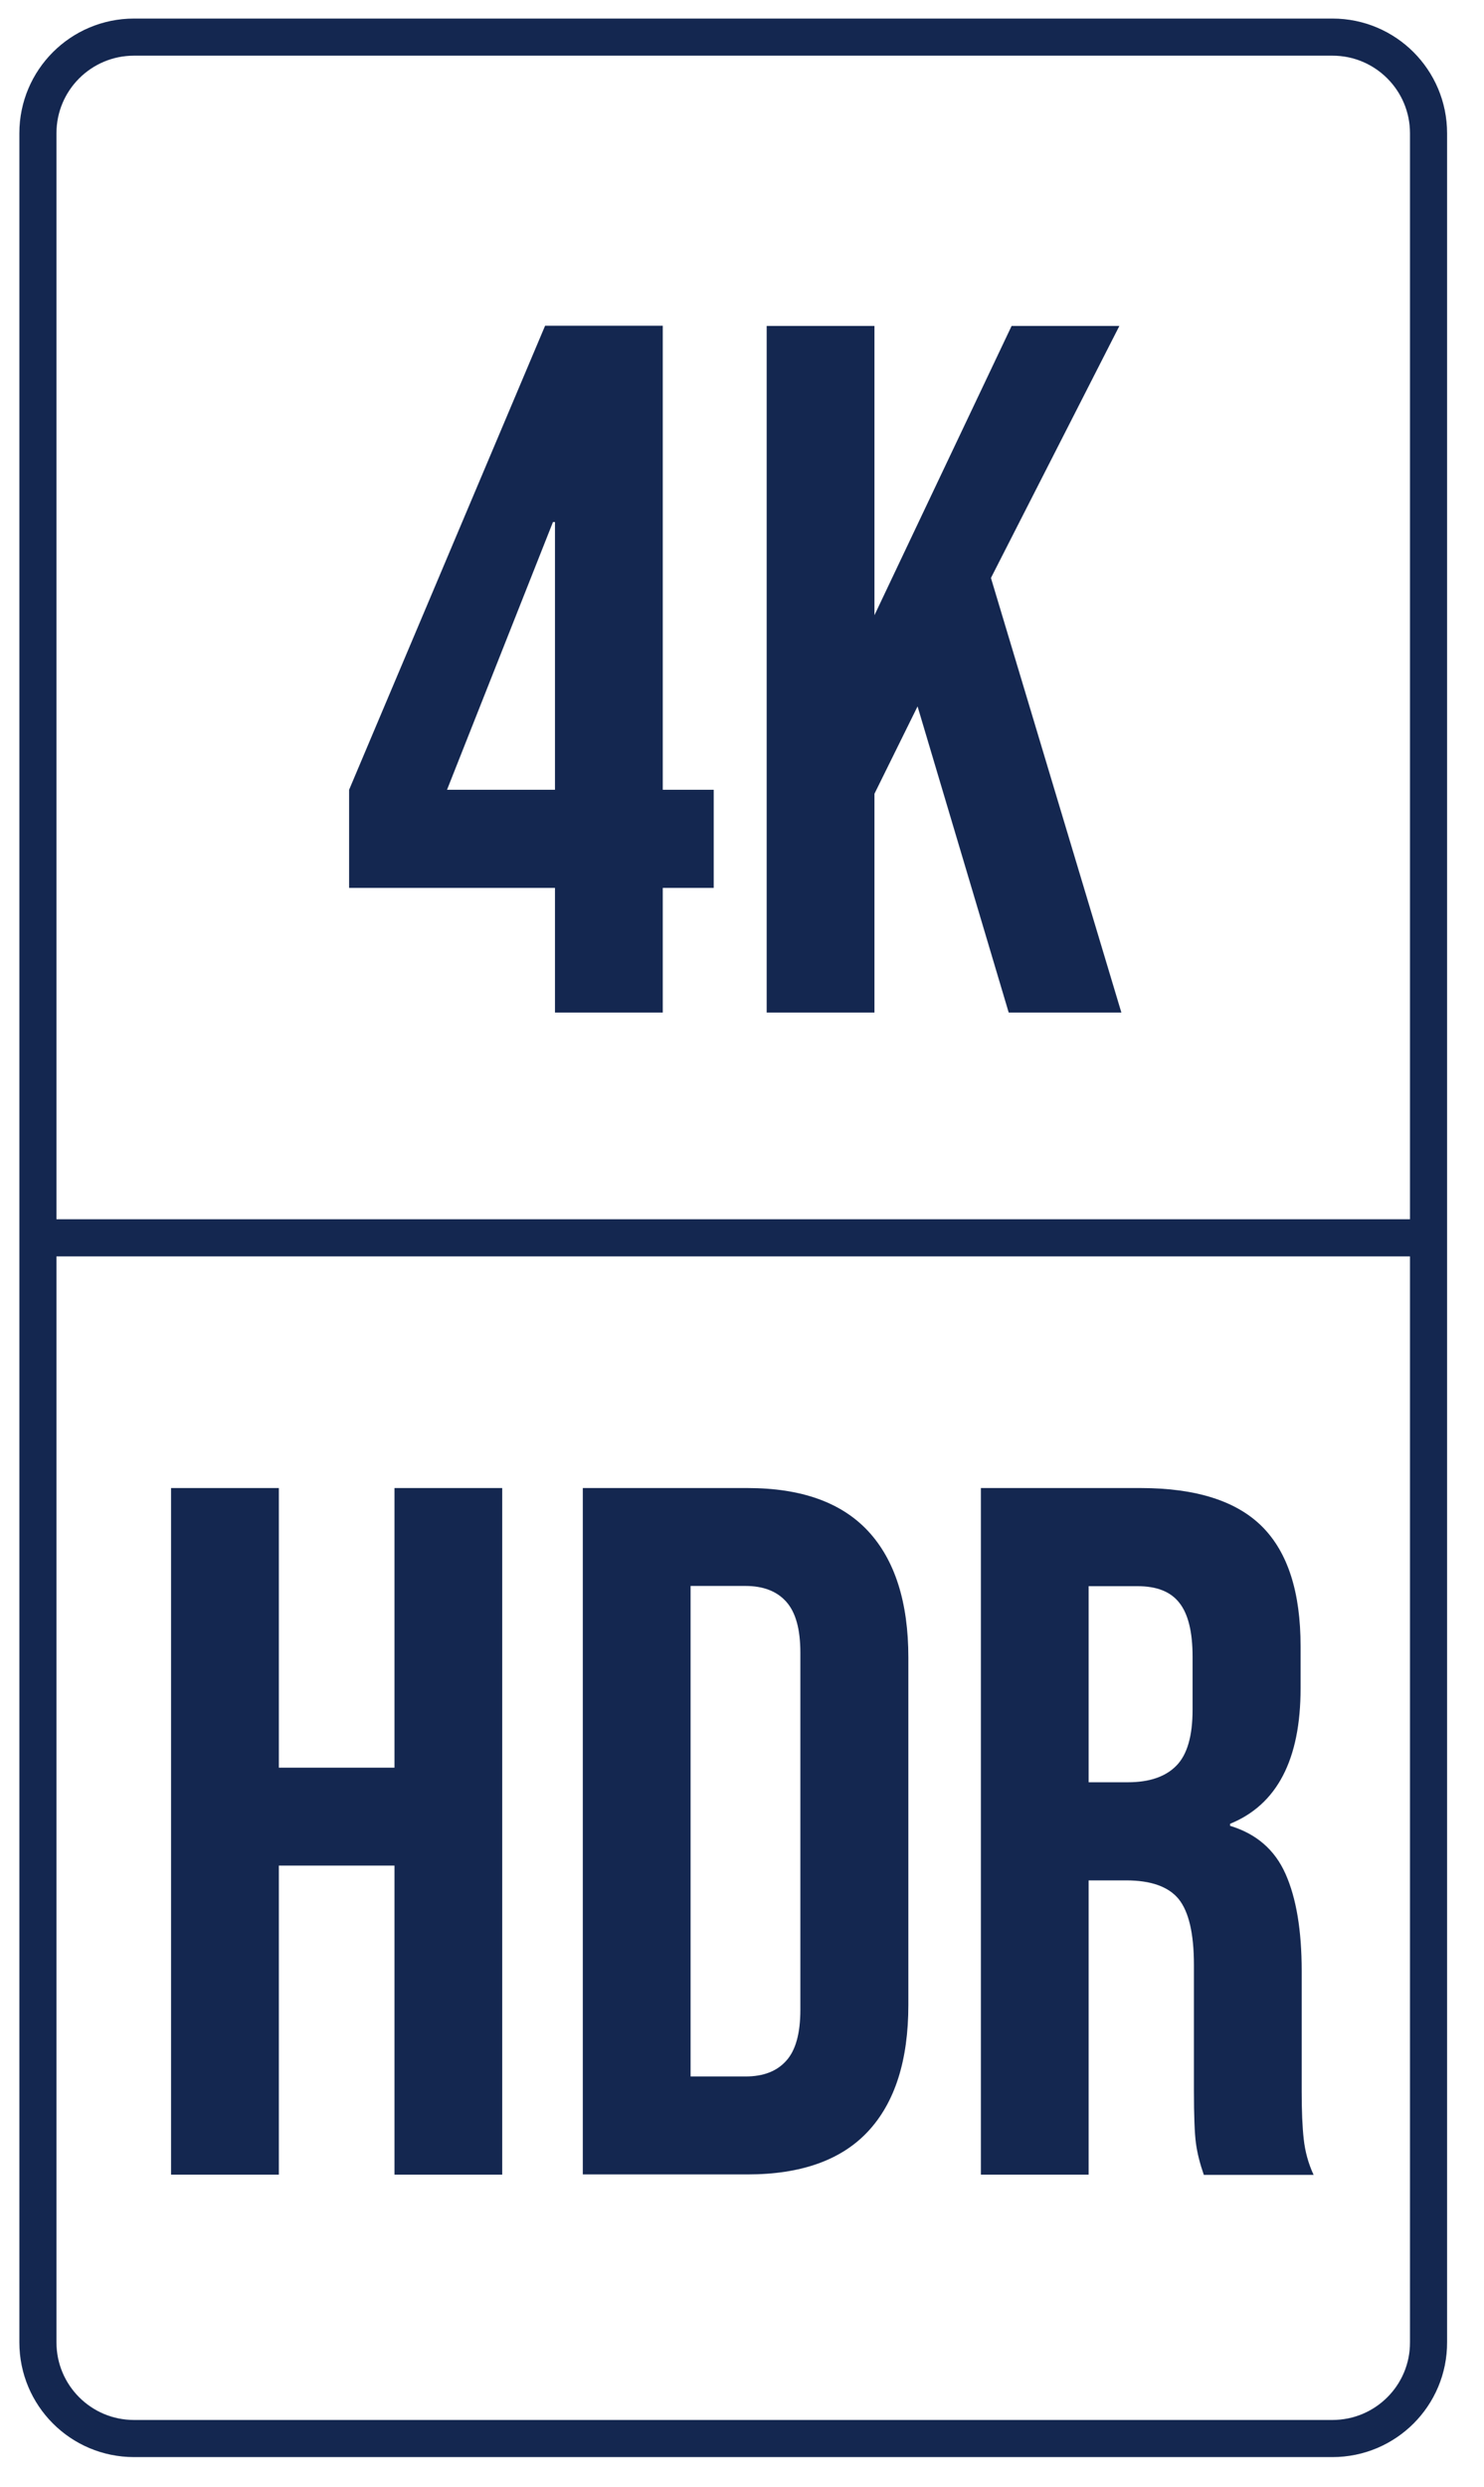 <?xml version="1.0" encoding="UTF-8"?> <svg xmlns="http://www.w3.org/2000/svg" width="40" height="67" viewBox="0 0 40 67" fill="none"> <path d="M35.915 65.702H3.612C2.178 65.702 1.022 64.54 1.022 63.112V3.59C1.022 2.156 2.184 1 3.612 1H35.915C37.349 1 38.505 2.162 38.505 3.59V63.106C38.511 64.54 37.349 65.702 35.915 65.702Z" stroke="#142750" stroke-miterlimit="10"></path> <path d="M1.022 33.351H38.511" stroke="#142750" stroke-miterlimit="10"></path> <path d="M14.959 23.923H9.41V21.279L14.693 8.776H17.864V21.279H19.238V23.923H17.864V27.282H14.959V23.923ZM14.959 21.279V14.065H14.905L12.049 21.279H14.959Z" fill="#142750"></path> <path d="M20.665 8.782H23.57V16.576L27.267 8.782H30.172L26.71 15.572L30.226 27.282H27.189L24.732 19.033L23.57 21.387V27.282H20.665V8.782Z" fill="#142750"></path> <path d="M4.611 40.093H7.516V47.627H10.633V40.093H13.537V58.592H10.633V50.265H7.516V58.592H4.611V40.093Z" fill="#142750"></path> <path d="M15.709 40.093H20.151C21.597 40.093 22.68 40.48 23.4 41.254C24.12 42.029 24.484 43.167 24.484 44.661V54.017C24.484 55.518 24.12 56.649 23.4 57.424C22.68 58.199 21.591 58.586 20.151 58.586H15.709V40.093ZM20.096 55.947C20.574 55.947 20.938 55.808 21.192 55.524C21.446 55.245 21.573 54.785 21.573 54.15V44.528C21.573 43.893 21.446 43.439 21.192 43.155C20.938 42.87 20.568 42.731 20.096 42.731H18.614V55.947H20.096Z" fill="#142750"></path> <path d="M26.439 40.093H30.747C32.242 40.093 33.337 40.444 34.027 41.139C34.717 41.835 35.056 42.907 35.056 44.353V45.49C35.056 47.409 34.42 48.625 33.156 49.139V49.194C33.858 49.406 34.36 49.835 34.65 50.489C34.941 51.142 35.086 52.014 35.086 53.103V56.353C35.086 56.879 35.104 57.309 35.141 57.636C35.177 57.962 35.261 58.283 35.407 58.598H32.448C32.345 58.301 32.272 58.017 32.236 57.751C32.2 57.484 32.181 57.012 32.181 56.323V52.94C32.181 52.093 32.042 51.506 31.77 51.167C31.497 50.834 31.026 50.664 30.354 50.664H29.343V58.592H26.439V40.093ZM30.402 48.02C30.983 48.02 31.419 47.869 31.709 47.572C32 47.276 32.145 46.773 32.145 46.065V44.637C32.145 43.965 32.024 43.481 31.788 43.185C31.552 42.882 31.177 42.737 30.662 42.737H29.343V48.02H30.402Z" fill="#142750"></path> </svg> 